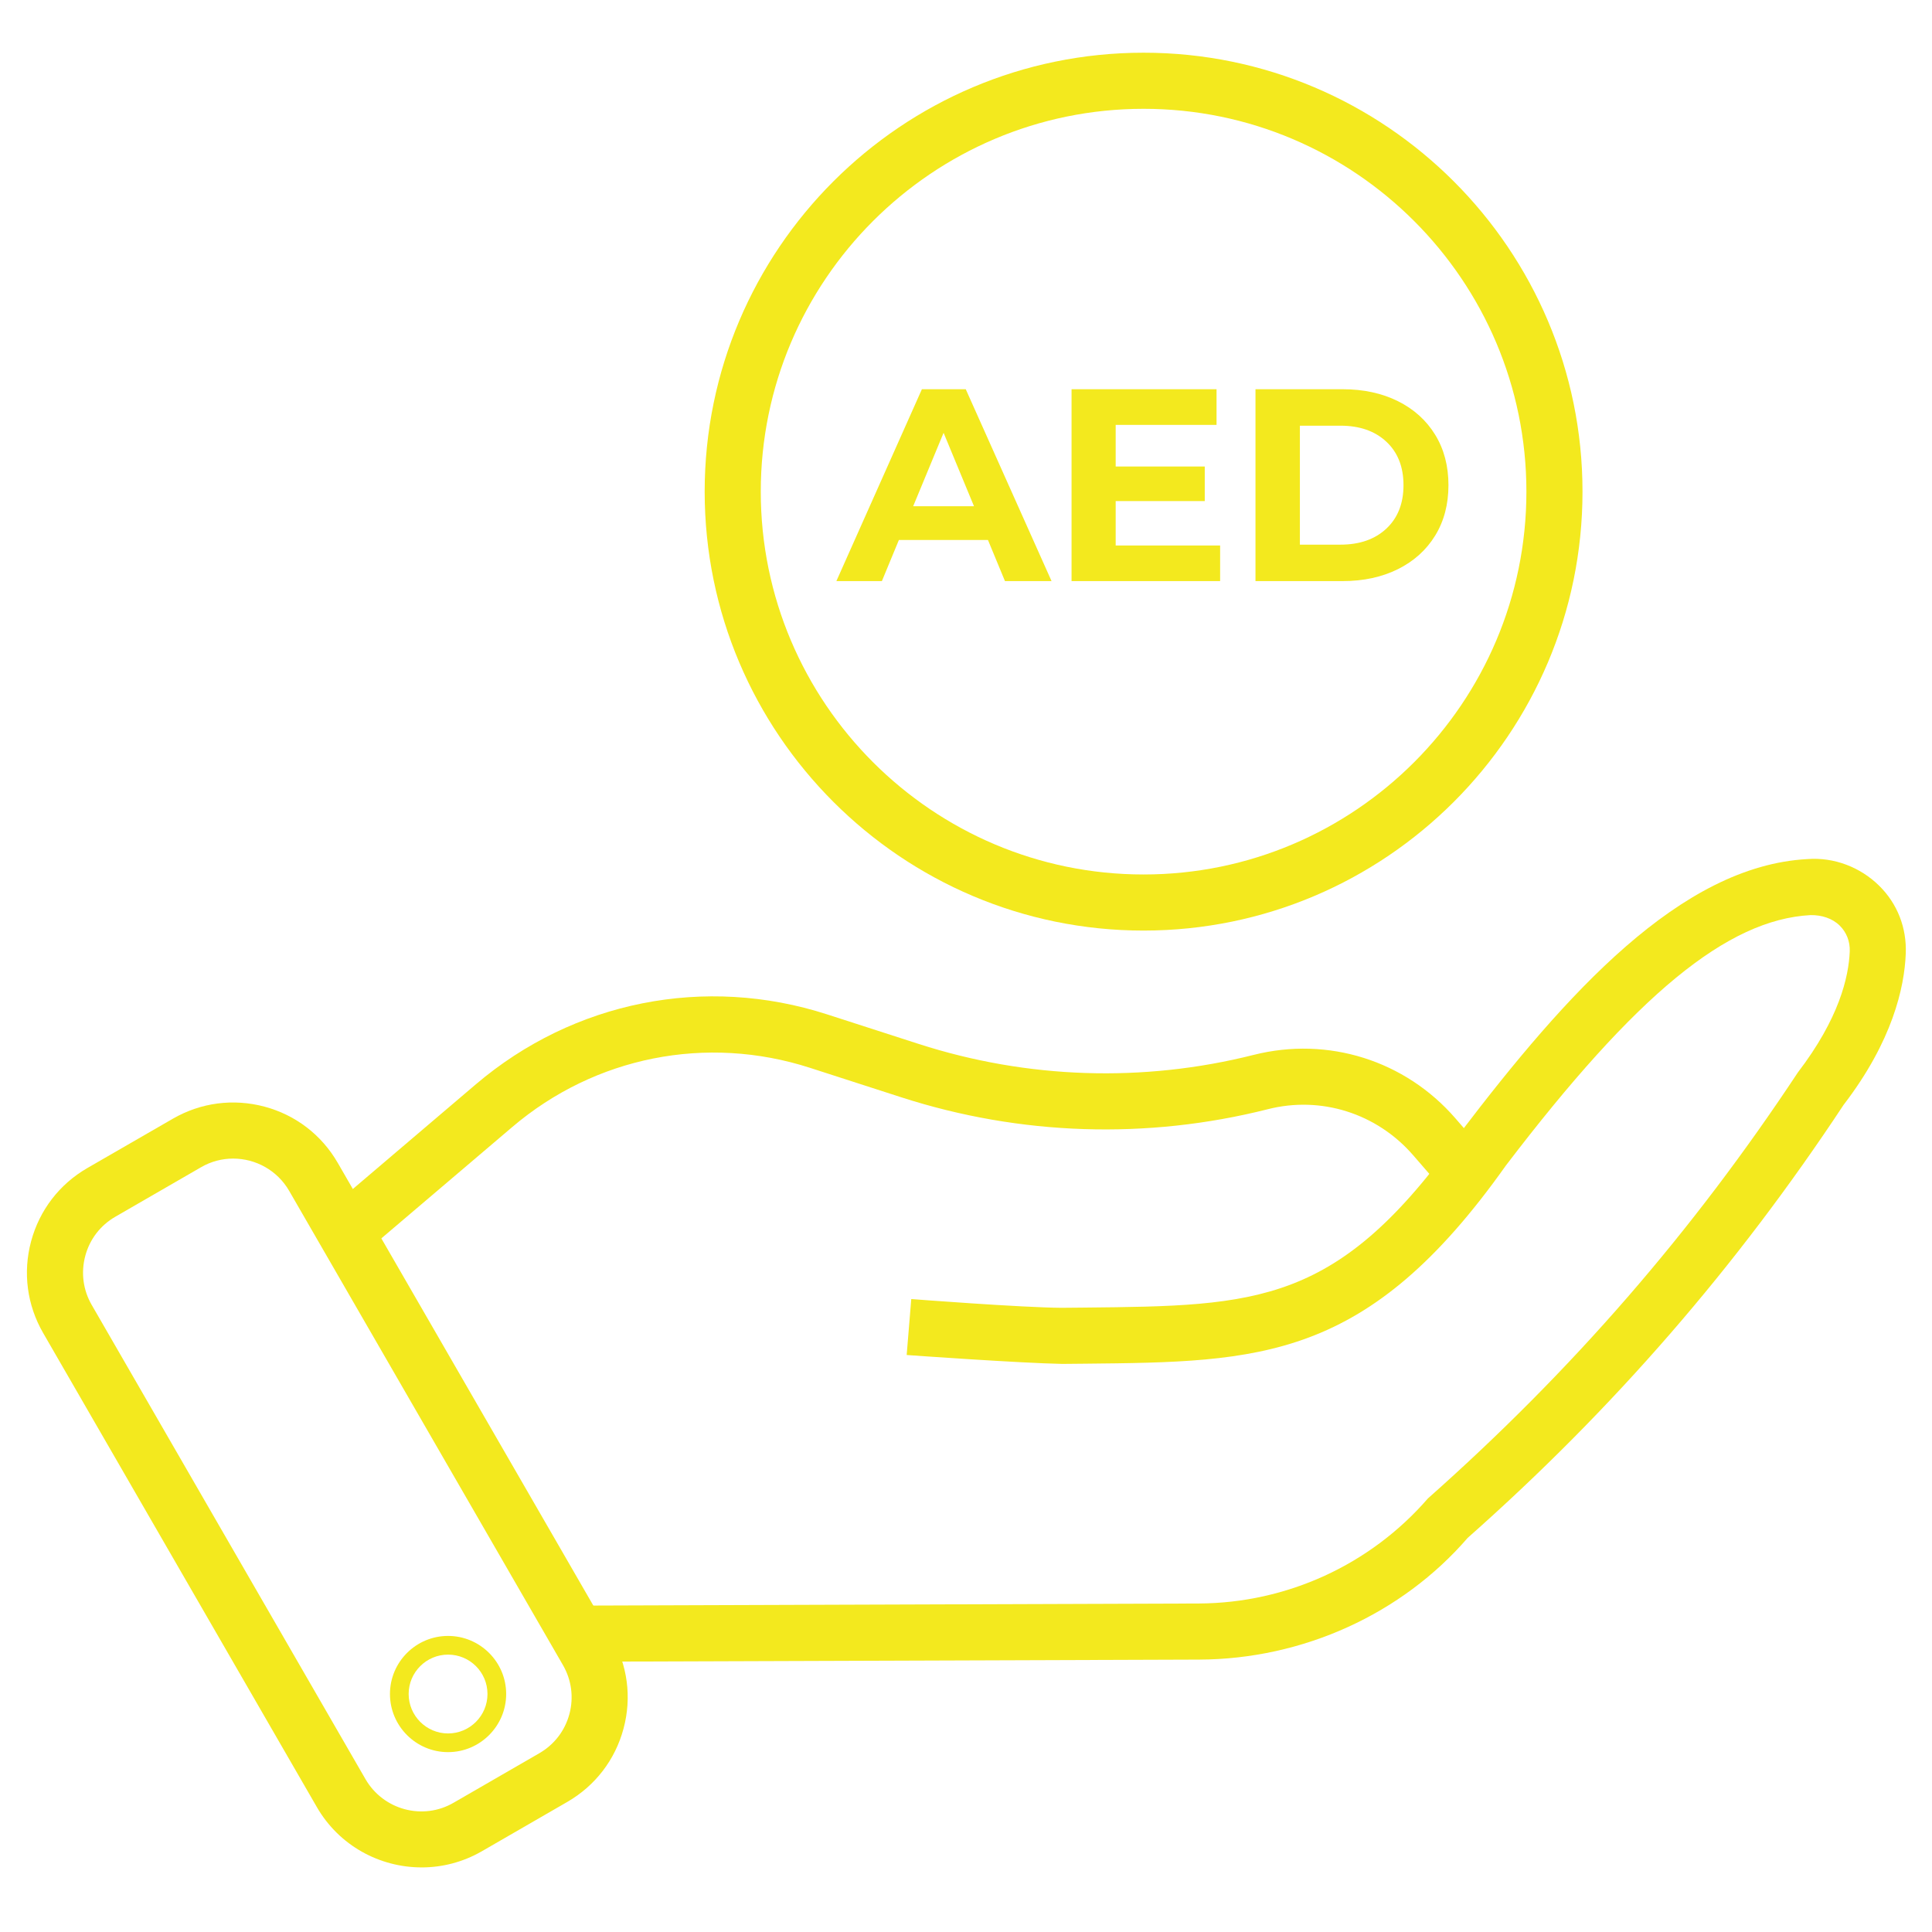 <svg xmlns="http://www.w3.org/2000/svg" id="Layer_1" viewBox="0 0 110 110"><g><path d="M24.004,106.322c-2.377,0-4.691-1.231-5.962-3.431l-15.587-26.999c-.917-1.589-1.16-3.439-.686-5.211.476-1.776,1.612-3.256,3.2-4.175l4.876-2.813c1.591-.917,3.435-1.158,5.213-.686,1.774.474,3.254,1.612,4.171,3.2l15.587,26.999c.917,1.589,1.162,3.439.686,5.211-.474,1.776-1.612,3.256-3.2,4.175l-4.876,2.816c-1.079.62-2.258.915-3.423.915ZM13.274,65.965c-.624,0-1.254.158-1.832.495l-4.876,2.816c-.85.491-1.458,1.281-1.711,2.229-.254.952-.125,1.942.366,2.791l15.587,26.999c1.015,1.755,3.267,2.366,5.022,1.343l4.876-2.816c.85-.491,1.458-1.281,1.713-2.229.254-.948.123-1.942-.368-2.791l-15.587-26.999c-.68-1.177-1.917-1.838-3.19-1.838Z" fill="#f3e91e"></path><path d="M20.701,71.367l-2.071-2.429,8.471-7.209c5.567-4.731,13.036-6.219,19.987-3.976l5.217,1.684c6.184,1.994,12.78,2.212,19.081.622,4.234-1.065,8.617.32,11.472,3.606l1.784,2.061-2.412,2.09-1.784-2.057c-2.063-2.371-5.238-3.381-8.278-2.601-6.879,1.734-14.086,1.499-20.844-.68l-5.217-1.684c-5.885-1.894-12.221-.638-16.935,3.369l-8.471,7.205Z" fill="#f3e91e"></path><path d="M32.868,94.611l-.012-3.194,35.398-.121c5.009-.021,9.765-2.2,13.044-5.98,8.222-7.29,15.065-15.18,21.068-24.26,2.343-3.061,2.892-5.425,2.951-6.887.021-.564-.181-1.083-.57-1.468-.42-.414-1.023-.607-1.661-.599-4.739.254-9.929,4.521-17.357,14.271-7.875,11.112-13.936,11.171-23.978,11.27l-1.271.012c-2.41-.046-8.596-.487-8.858-.507l.262-3.186c.064.008,6.332.487,8.561.499l1.275-.012c9.935-.1,14.471-.141,21.434-9.969,6.003-7.879,12.522-15.182,19.758-15.568,1.518-.116,3.015.468,4.078,1.516,1.038,1.021,1.576,2.395,1.516,3.87-.075,1.921-.753,4.978-3.541,8.611-6.095,9.228-13.117,17.321-21.403,24.653-3.737,4.325-9.366,6.908-15.296,6.929l-35.398.121Z" fill="#f3e91e"></path><path d="M25.511,99.759c-1.824,0-3.308-1.485-3.308-3.31s1.485-3.306,3.308-3.306,3.308,1.485,3.308,3.306-1.485,3.31-3.308,3.31ZM25.511,94.207c-1.237,0-2.244,1.006-2.244,2.242s1.006,2.246,2.244,2.246,2.244-1.006,2.244-2.246-1.006-2.242-2.244-2.242Z" fill="#f3e91e"></path></g><g><path d="M65.111,52.983c-13.78,0-24.99-11.212-24.99-24.992S51.331,3.001,65.111,3.001s24.99,11.21,24.99,24.99-11.21,24.992-24.99,24.992ZM65.111,6.195c-12.019,0-21.796,9.777-21.796,21.796s9.777,21.798,21.796,21.798,21.796-9.779,21.796-21.798-9.777-21.796-21.796-21.796Z" fill="#f3e91e"></path><g><path d="M56.251,30.744h-5.072l-.968,2.341h-2.591l4.869-10.924h2.497l4.885,10.924h-2.653l-.968-2.341ZM55.456,28.824l-1.732-4.182-1.732,4.182h3.464Z" fill="#f3e91e"></path><path d="M69.469,31.056v2.029h-8.459v-10.924h8.255v2.029h-5.743v2.372h5.072v1.967h-5.072v2.528h5.946Z" fill="#f3e91e"></path><path d="M71.482,22.161h4.963c1.186,0,2.234.227,3.145.679.91.453,1.617,1.09,2.122,1.912.504.821.757,1.778.757,2.871s-.252,2.05-.757,2.872c-.505.821-1.212,1.458-2.122,1.911-.911.452-1.959.679-3.145.679h-4.963v-10.924ZM76.32,31.01c1.092,0,1.964-.305,2.614-.913.65-.609.975-1.434.975-2.474s-.325-1.865-.975-2.473c-.65-.609-1.522-.913-2.614-.913h-2.31v6.773h2.31Z" fill="#f3e91e"></path></g></g></svg>